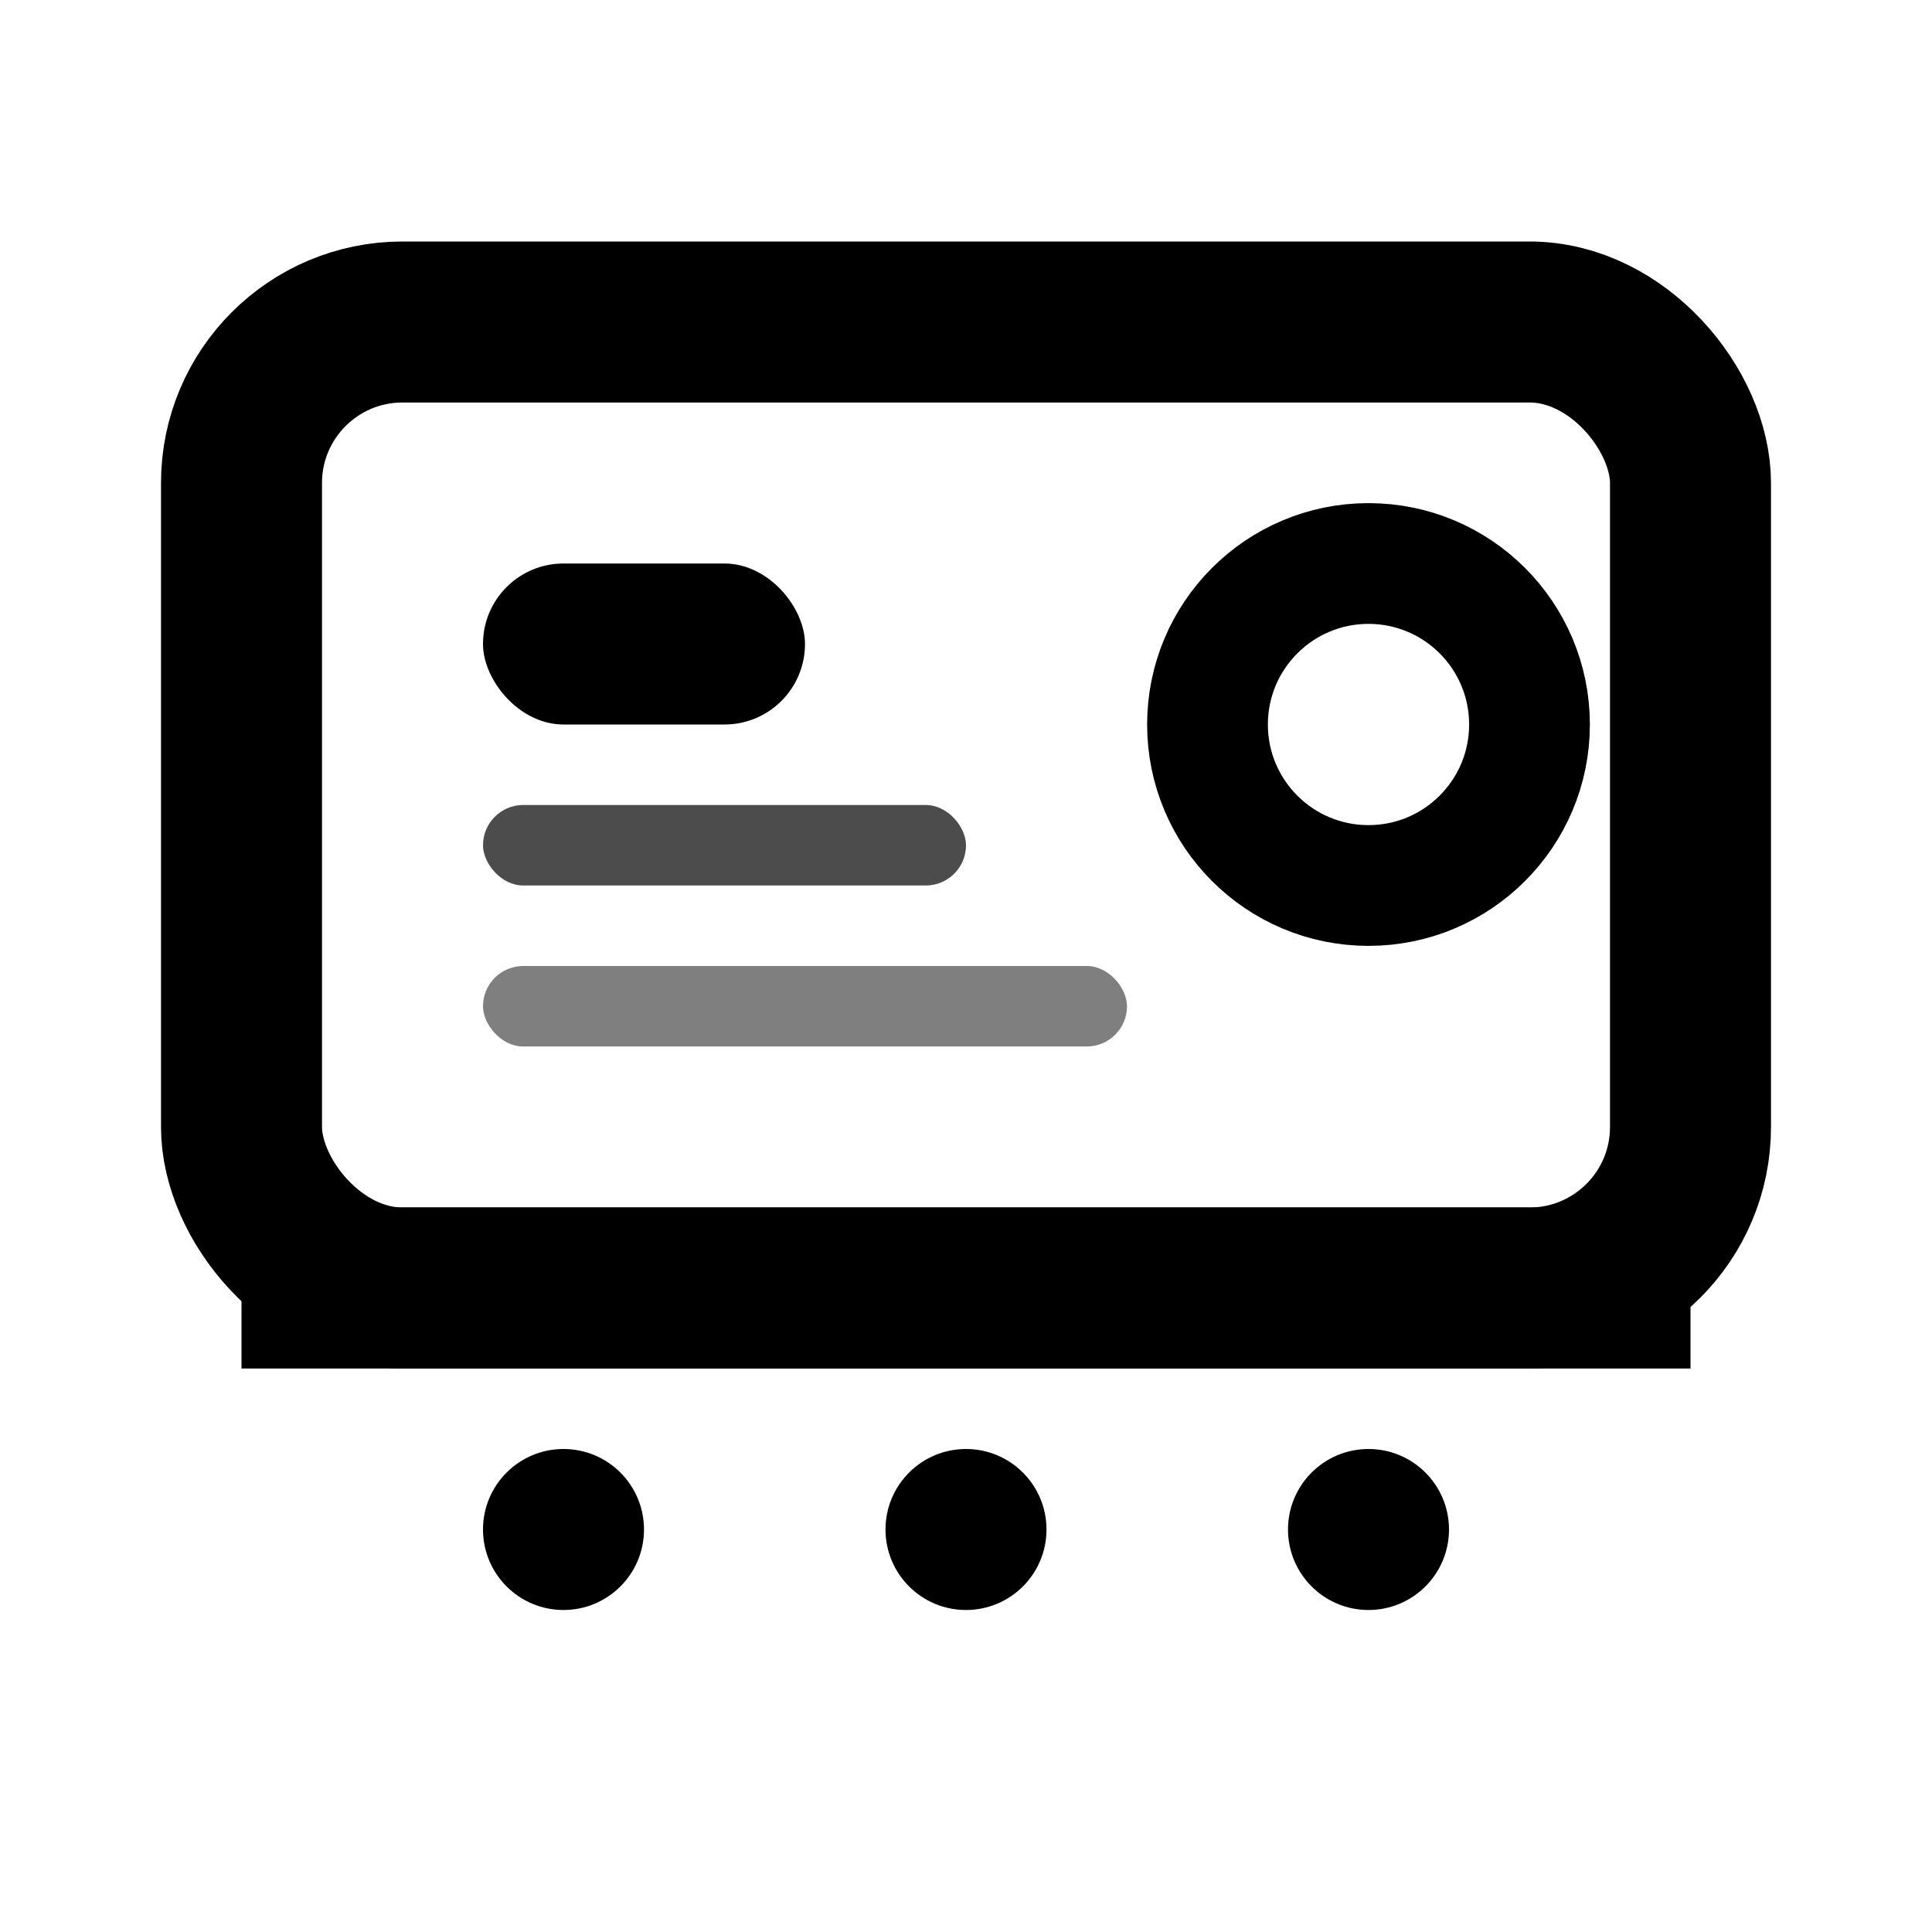 <svg width="24" height="24" viewBox="0 0 24 24" fill="none" xmlns="http://www.w3.org/2000/svg">
  <rect x="3" y="4" width="18" height="12" rx="2" stroke="currentColor" stroke-width="2" fill="none"/>
  <rect x="6" y="7" width="4" height="2" rx="1" fill="currentColor"/>
  <rect x="6" y="10" width="6" height="1" rx="0.5" fill="currentColor" opacity="0.7"/>
  <rect x="6" y="12" width="8" height="1" rx="0.5" fill="currentColor" opacity="0.5"/>
  <circle cx="17" cy="9" r="2" stroke="currentColor" stroke-width="1.5" fill="none"/>
  <path d="m3 16 18 0" stroke="currentColor" stroke-width="2"/>
  <circle cx="7" cy="19" r="1" fill="currentColor"/>
  <circle cx="12" cy="19" r="1" fill="currentColor"/>
  <circle cx="17" cy="19" r="1" fill="currentColor"/>
</svg>
